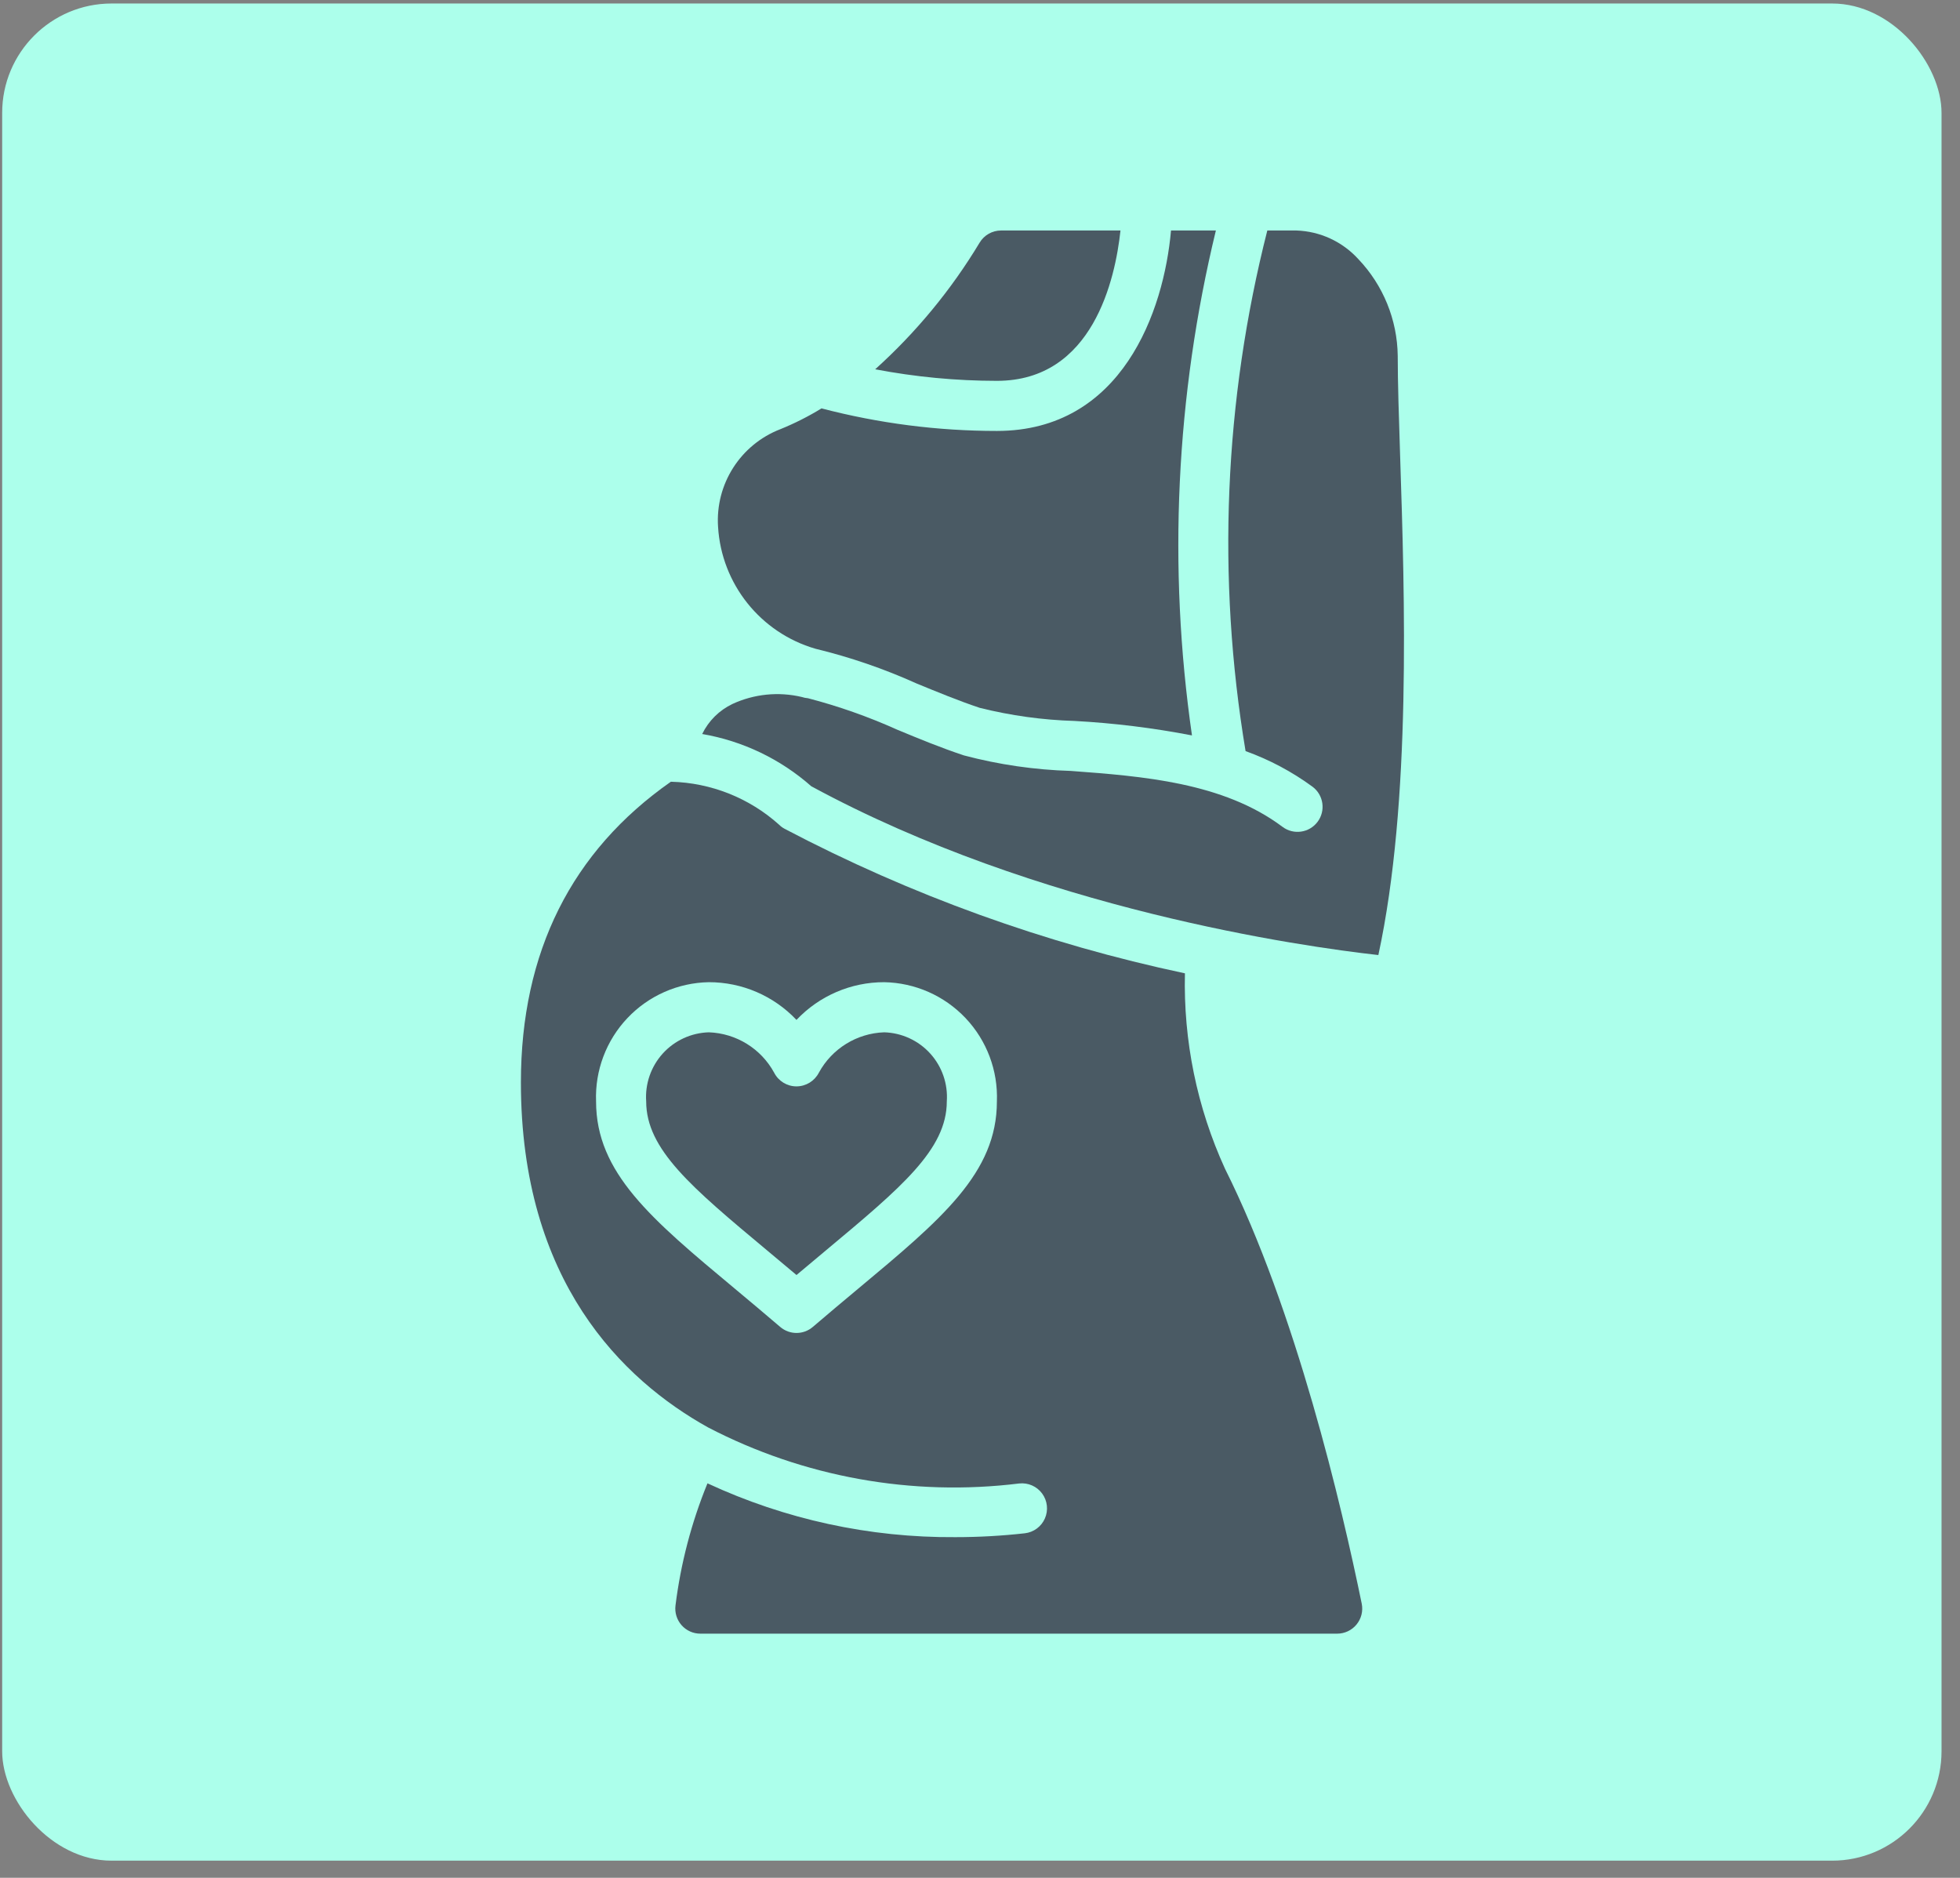 <svg width="95" height="91" viewBox="0 0 95 91" fill="none" xmlns="http://www.w3.org/2000/svg">
<rect x="0" y="0" width="95" height="91" fill="#808080" stroke="none"/>
<rect x="0.105" y="0.17" width="94" height="90" rx="5.303" fill="#ACFFEB"/>
<g clip-path="url(#clip0_788_1851)">
<path d="M54.309 11.17H48.522C48.095 11.17 47.7 11.394 47.481 11.76C46.107 14.044 44.401 16.112 42.42 17.896C44.364 18.267 46.339 18.455 48.319 18.456C52.974 18.456 54.056 13.522 54.309 11.17Z" fill="#4A5A64"/>
<path d="M39.521 31.438C41.204 31.846 42.845 32.409 44.423 33.121C45.429 33.535 46.468 33.963 47.488 34.303C48.992 34.679 50.532 34.892 52.082 34.938C53.993 35.042 55.895 35.276 57.774 35.639C56.599 27.483 56.992 19.178 58.933 11.17H56.758C56.414 15.084 54.379 20.884 48.319 20.884C45.45 20.884 42.594 20.517 39.819 19.791C39.184 20.18 38.518 20.517 37.828 20.797C35.891 21.542 34.665 23.462 34.804 25.532C34.971 28.299 36.859 30.663 39.521 31.438Z" fill="#4A5A64"/>
<path d="M37.176 60.592C37.634 60.974 38.111 61.371 38.606 61.789C39.1 61.371 39.577 60.974 40.035 60.592C43.688 57.544 45.891 55.703 45.891 53.376C45.95 52.525 45.66 51.687 45.087 51.055C44.514 50.423 43.708 50.052 42.856 50.027C41.528 50.073 40.324 50.818 39.689 51.985C39.48 52.39 39.064 52.645 38.608 52.647H38.598C38.144 52.645 37.729 52.389 37.523 51.985C36.888 50.818 35.683 50.074 34.356 50.027C33.503 50.052 32.697 50.423 32.124 51.055C31.552 51.687 31.261 52.525 31.32 53.376C31.32 55.703 33.524 57.544 37.176 60.592Z" fill="#4A5A64"/>
<path d="M34.315 69.172C38.952 71.584 44.212 72.531 49.399 71.891C49.83 71.843 50.254 72.028 50.512 72.378C50.769 72.727 50.82 73.187 50.646 73.585C50.472 73.982 50.1 74.257 49.669 74.305C48.552 74.43 47.429 74.492 46.305 74.492C42.157 74.523 38.053 73.632 34.291 71.884C33.515 73.779 32.994 75.77 32.741 77.802C32.697 78.149 32.805 78.497 33.036 78.759C33.267 79.021 33.599 79.17 33.948 79.169H64.812C65.175 79.169 65.519 79.007 65.75 78.726C65.981 78.445 66.074 78.076 66.003 77.72C65.041 73.023 62.817 63.521 59.376 56.641C58.018 53.672 57.354 50.433 57.433 47.169C50.674 45.737 44.145 43.38 38.03 40.165C37.928 40.11 37.835 40.04 37.753 39.958C36.314 38.67 34.464 37.935 32.534 37.884H32.516C27.712 41.246 25.248 46.132 25.248 52.455C25.248 62.098 30.179 66.868 34.315 69.172ZM34.355 47.598C35.963 47.596 37.501 48.257 38.605 49.426C39.71 48.257 41.247 47.596 42.855 47.598C44.351 47.625 45.773 48.252 46.801 49.339C47.829 50.426 48.376 51.881 48.319 53.376C48.319 56.839 45.648 59.073 41.59 62.456C40.9 63.032 40.167 63.645 39.396 64.305C38.941 64.694 38.272 64.694 37.817 64.305C37.046 63.645 36.313 63.032 35.623 62.456C31.562 59.073 28.891 56.839 28.891 53.376C28.834 51.881 29.381 50.426 30.409 49.339C31.437 48.252 32.859 47.625 34.355 47.598Z" fill="#4A5A64"/>
<path d="M66.808 46.283C68.412 38.876 68.085 28.874 67.865 22.157C67.802 20.22 67.747 18.538 67.747 17.241C67.725 15.494 67.042 13.82 65.836 12.555C65.062 11.706 63.978 11.206 62.83 11.17H61.426C59.33 19.416 58.971 28.007 60.372 36.399C61.531 36.816 62.625 37.398 63.619 38.127C64.155 38.529 64.264 39.291 63.862 39.827C63.459 40.364 62.698 40.472 62.162 40.07C59.284 37.911 55.362 37.618 51.901 37.36C50.151 37.308 48.413 37.056 46.721 36.608C45.621 36.244 44.535 35.796 43.497 35.366C42.097 34.735 40.647 34.224 39.162 33.837C39.057 33.829 38.954 33.808 38.855 33.775C37.731 33.511 36.552 33.63 35.504 34.114C34.863 34.419 34.345 34.932 34.035 35.571C35.998 35.907 37.828 36.784 39.321 38.102C50.336 44.077 63.133 45.872 66.808 46.283Z" fill="#4A5A64"/>
</g>
<defs>
<clipPath id="clip0_788_1851">
<rect width="68" height="68" fill="white" transform="translate(13.105 11.17)"/>
</clipPath>
</defs>
</svg>

